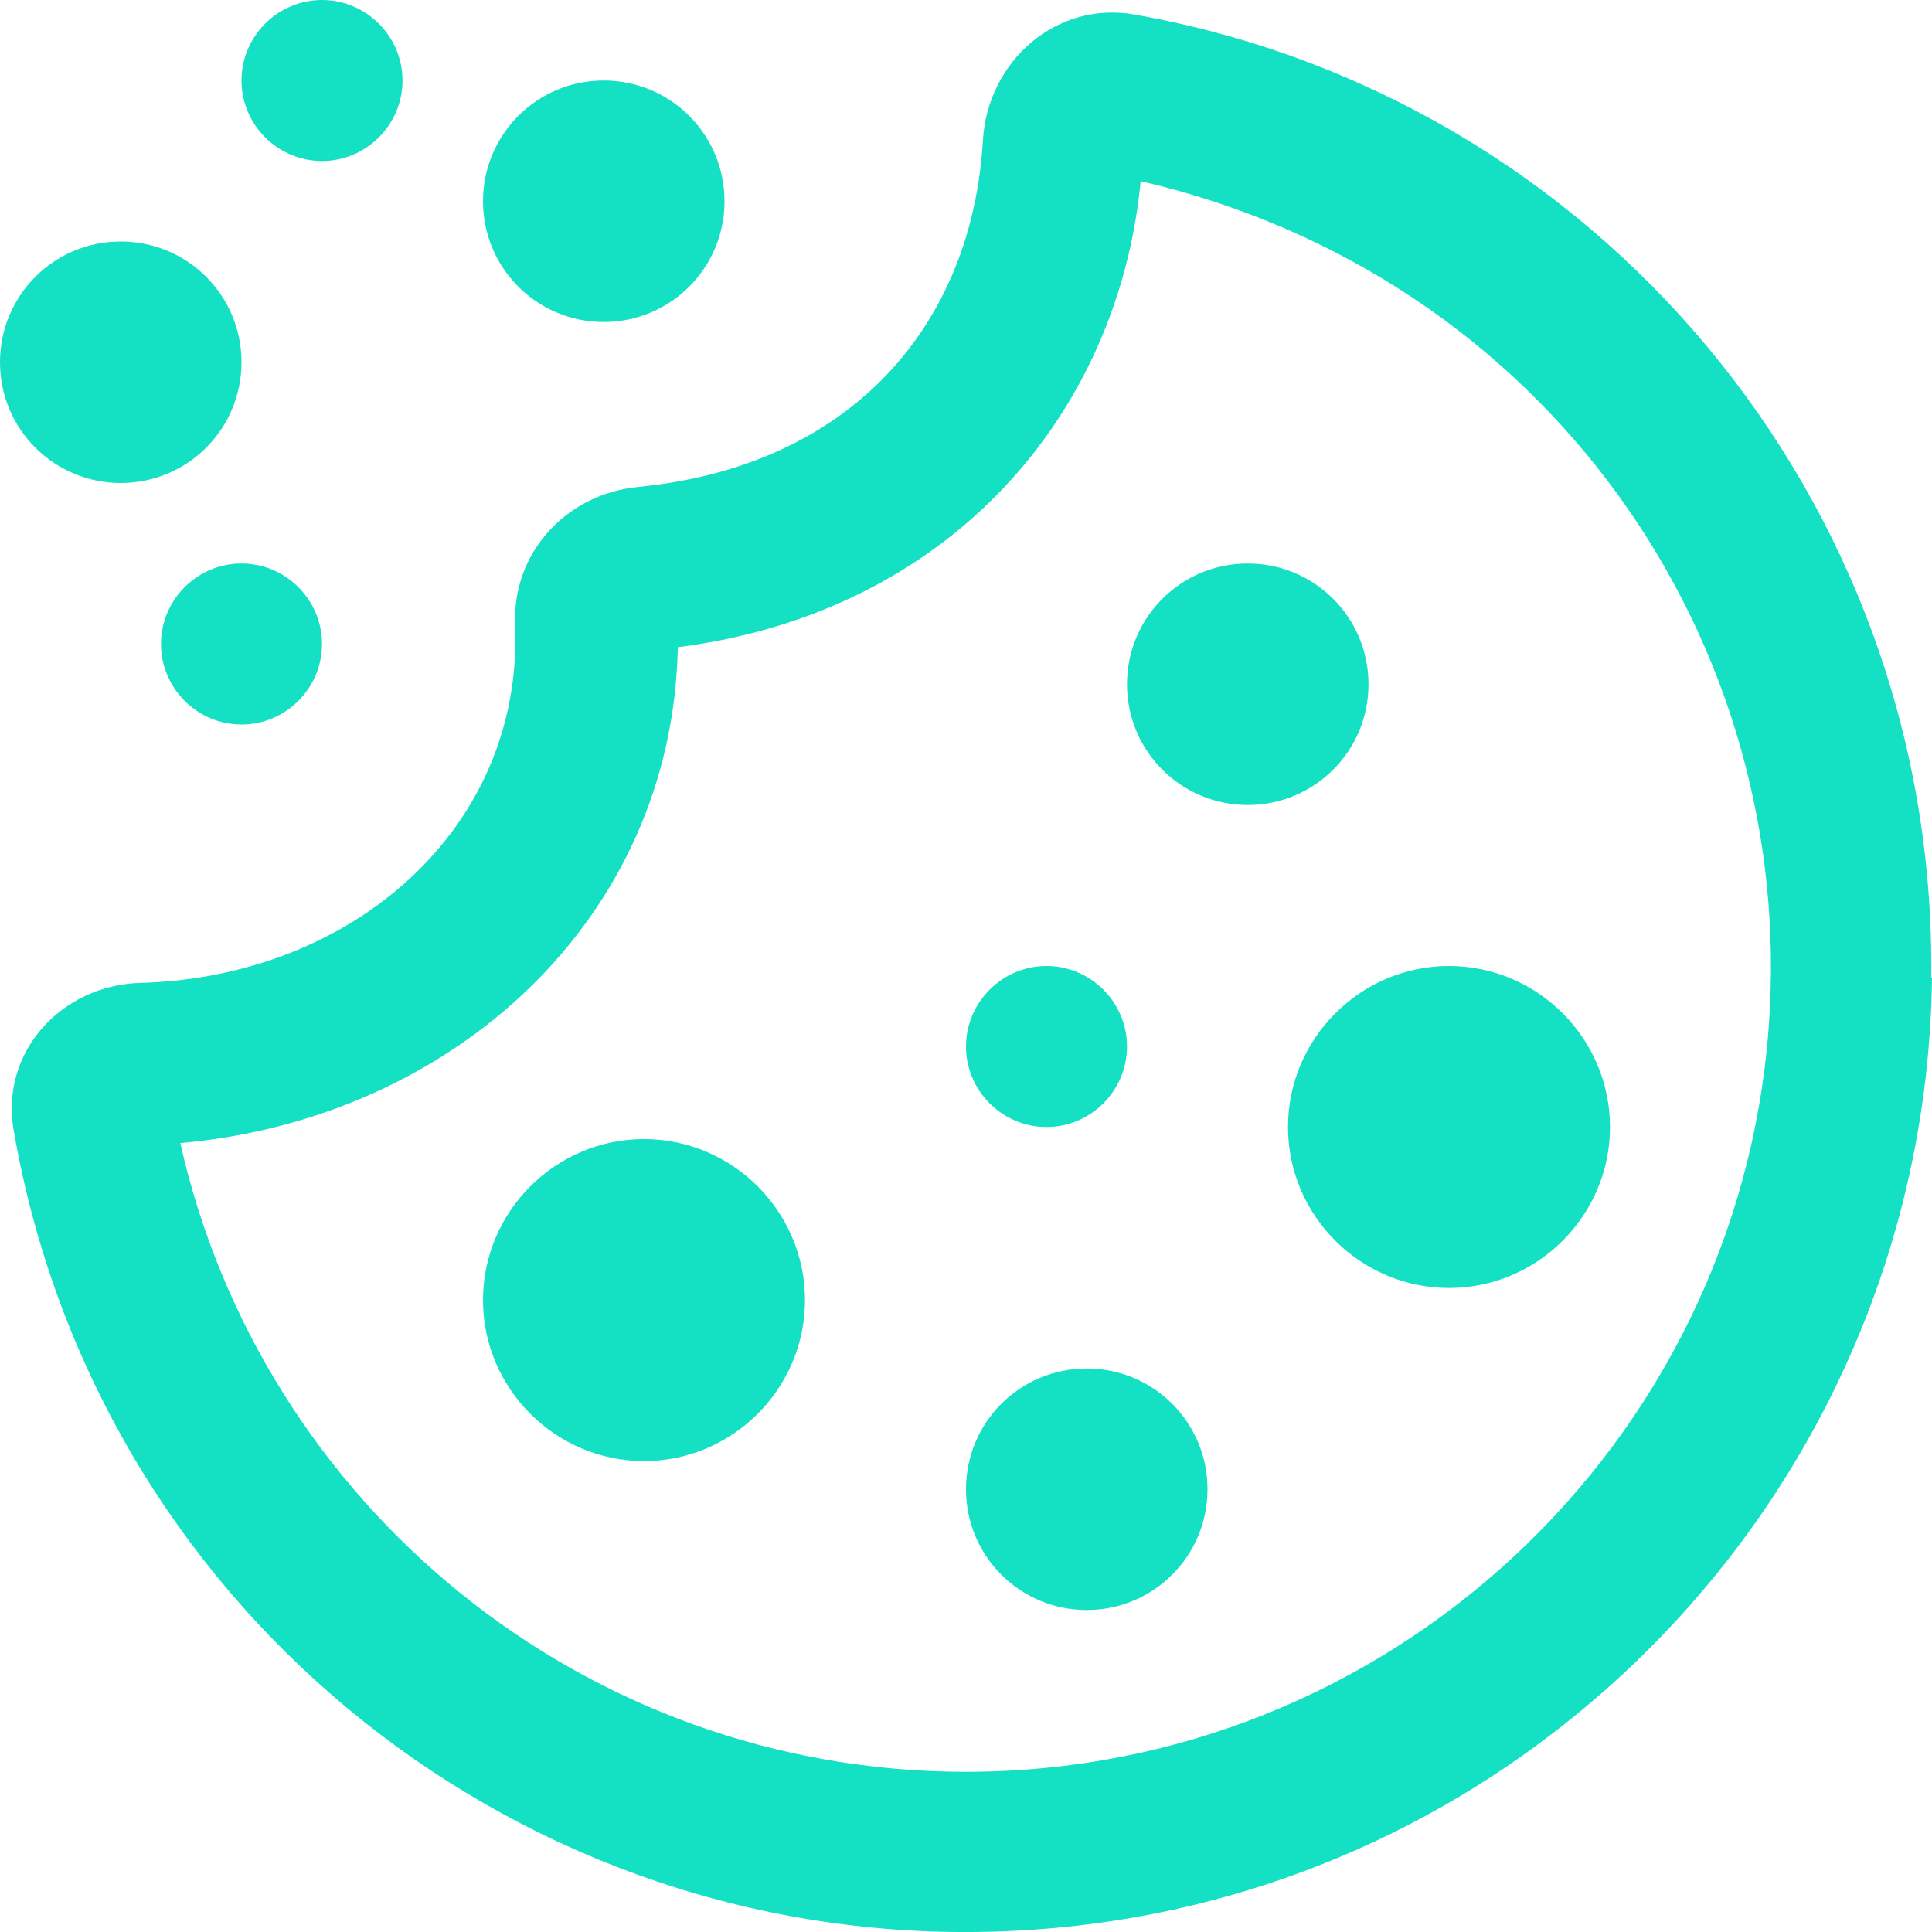 <?xml version="1.0" encoding="UTF-8"?>
<svg id="Layer_1" xmlns="http://www.w3.org/2000/svg" version="1.1" viewBox="0 0 24 24">
  <!-- Generator: Adobe Illustrator 29.8.2, SVG Export Plug-In . SVG Version: 2.1.1 Build 3)  -->
  <defs>
    <style>
      .st0 {
        fill: #14e0c3;
        fill-rule: evenodd;
      }
    </style>
  </defs>
  <path class="st0" d="M24,12.15c-.05,3.83-1.89,7.22-4.71,9.38-1.99,1.53-4.49,2.45-7.2,2.47-5.81.05-10.91-4.11-11.92-9.96-.17-.97.59-1.8,1.57-1.83,2.63-.07,4.76-1.91,4.66-4.45-.04-.89.63-1.62,1.52-1.71,2.67-.26,4.16-2.03,4.29-4.31.06-.98.91-1.73,1.88-1.56,5.73,1.01,9.97,6.03,9.9,11.96ZM8.42,8.03c-.06,3.39-2.8,5.87-6.18,6.17,1.01,4.49,5.01,7.81,9.76,7.81,5.26,0,9.58-4.07,9.97-9.23.37-4.82-2.76-9.36-7.8-10.53-.28,2.91-2.38,5.36-5.75,5.79ZM13.5,17c.83,0,1.5.67,1.5,1.5s-.67,1.5-1.5,1.5-1.5-.67-1.5-1.5.67-1.5,1.5-1.5ZM8,14.15c1.1,0,2,.9,2,2s-.9,2-2,2-2-.9-2-2,.9-2,2-2ZM18,12c1.1,0,2,.9,2,2s-.9,2-2,2-2-.9-2-2,.9-2,2-2ZM13,12c.55,0,1,.45,1,1s-.45,1-1,1-1-.45-1-1,.45-1,1-1ZM15.5,7c.83,0,1.5.67,1.5,1.5s-.67,1.5-1.5,1.5-1.5-.67-1.5-1.5.67-1.5,1.5-1.5ZM3,7c.55,0,1,.45,1,1s-.45,1-1,1-1-.45-1-1,.45-1,1-1ZM1.5,3c.83,0,1.5.67,1.5,1.5s-.67,1.5-1.5,1.5-1.5-.67-1.5-1.5.67-1.5,1.5-1.5ZM7.5,1c.83,0,1.5.67,1.5,1.5s-.67,1.5-1.5,1.5-1.5-.67-1.5-1.5.67-1.5,1.5-1.5ZM4,0c.55,0,1,.45,1,1s-.45,1-1,1-1-.45-1-1,.45-1,1-1Z"/>
</svg>